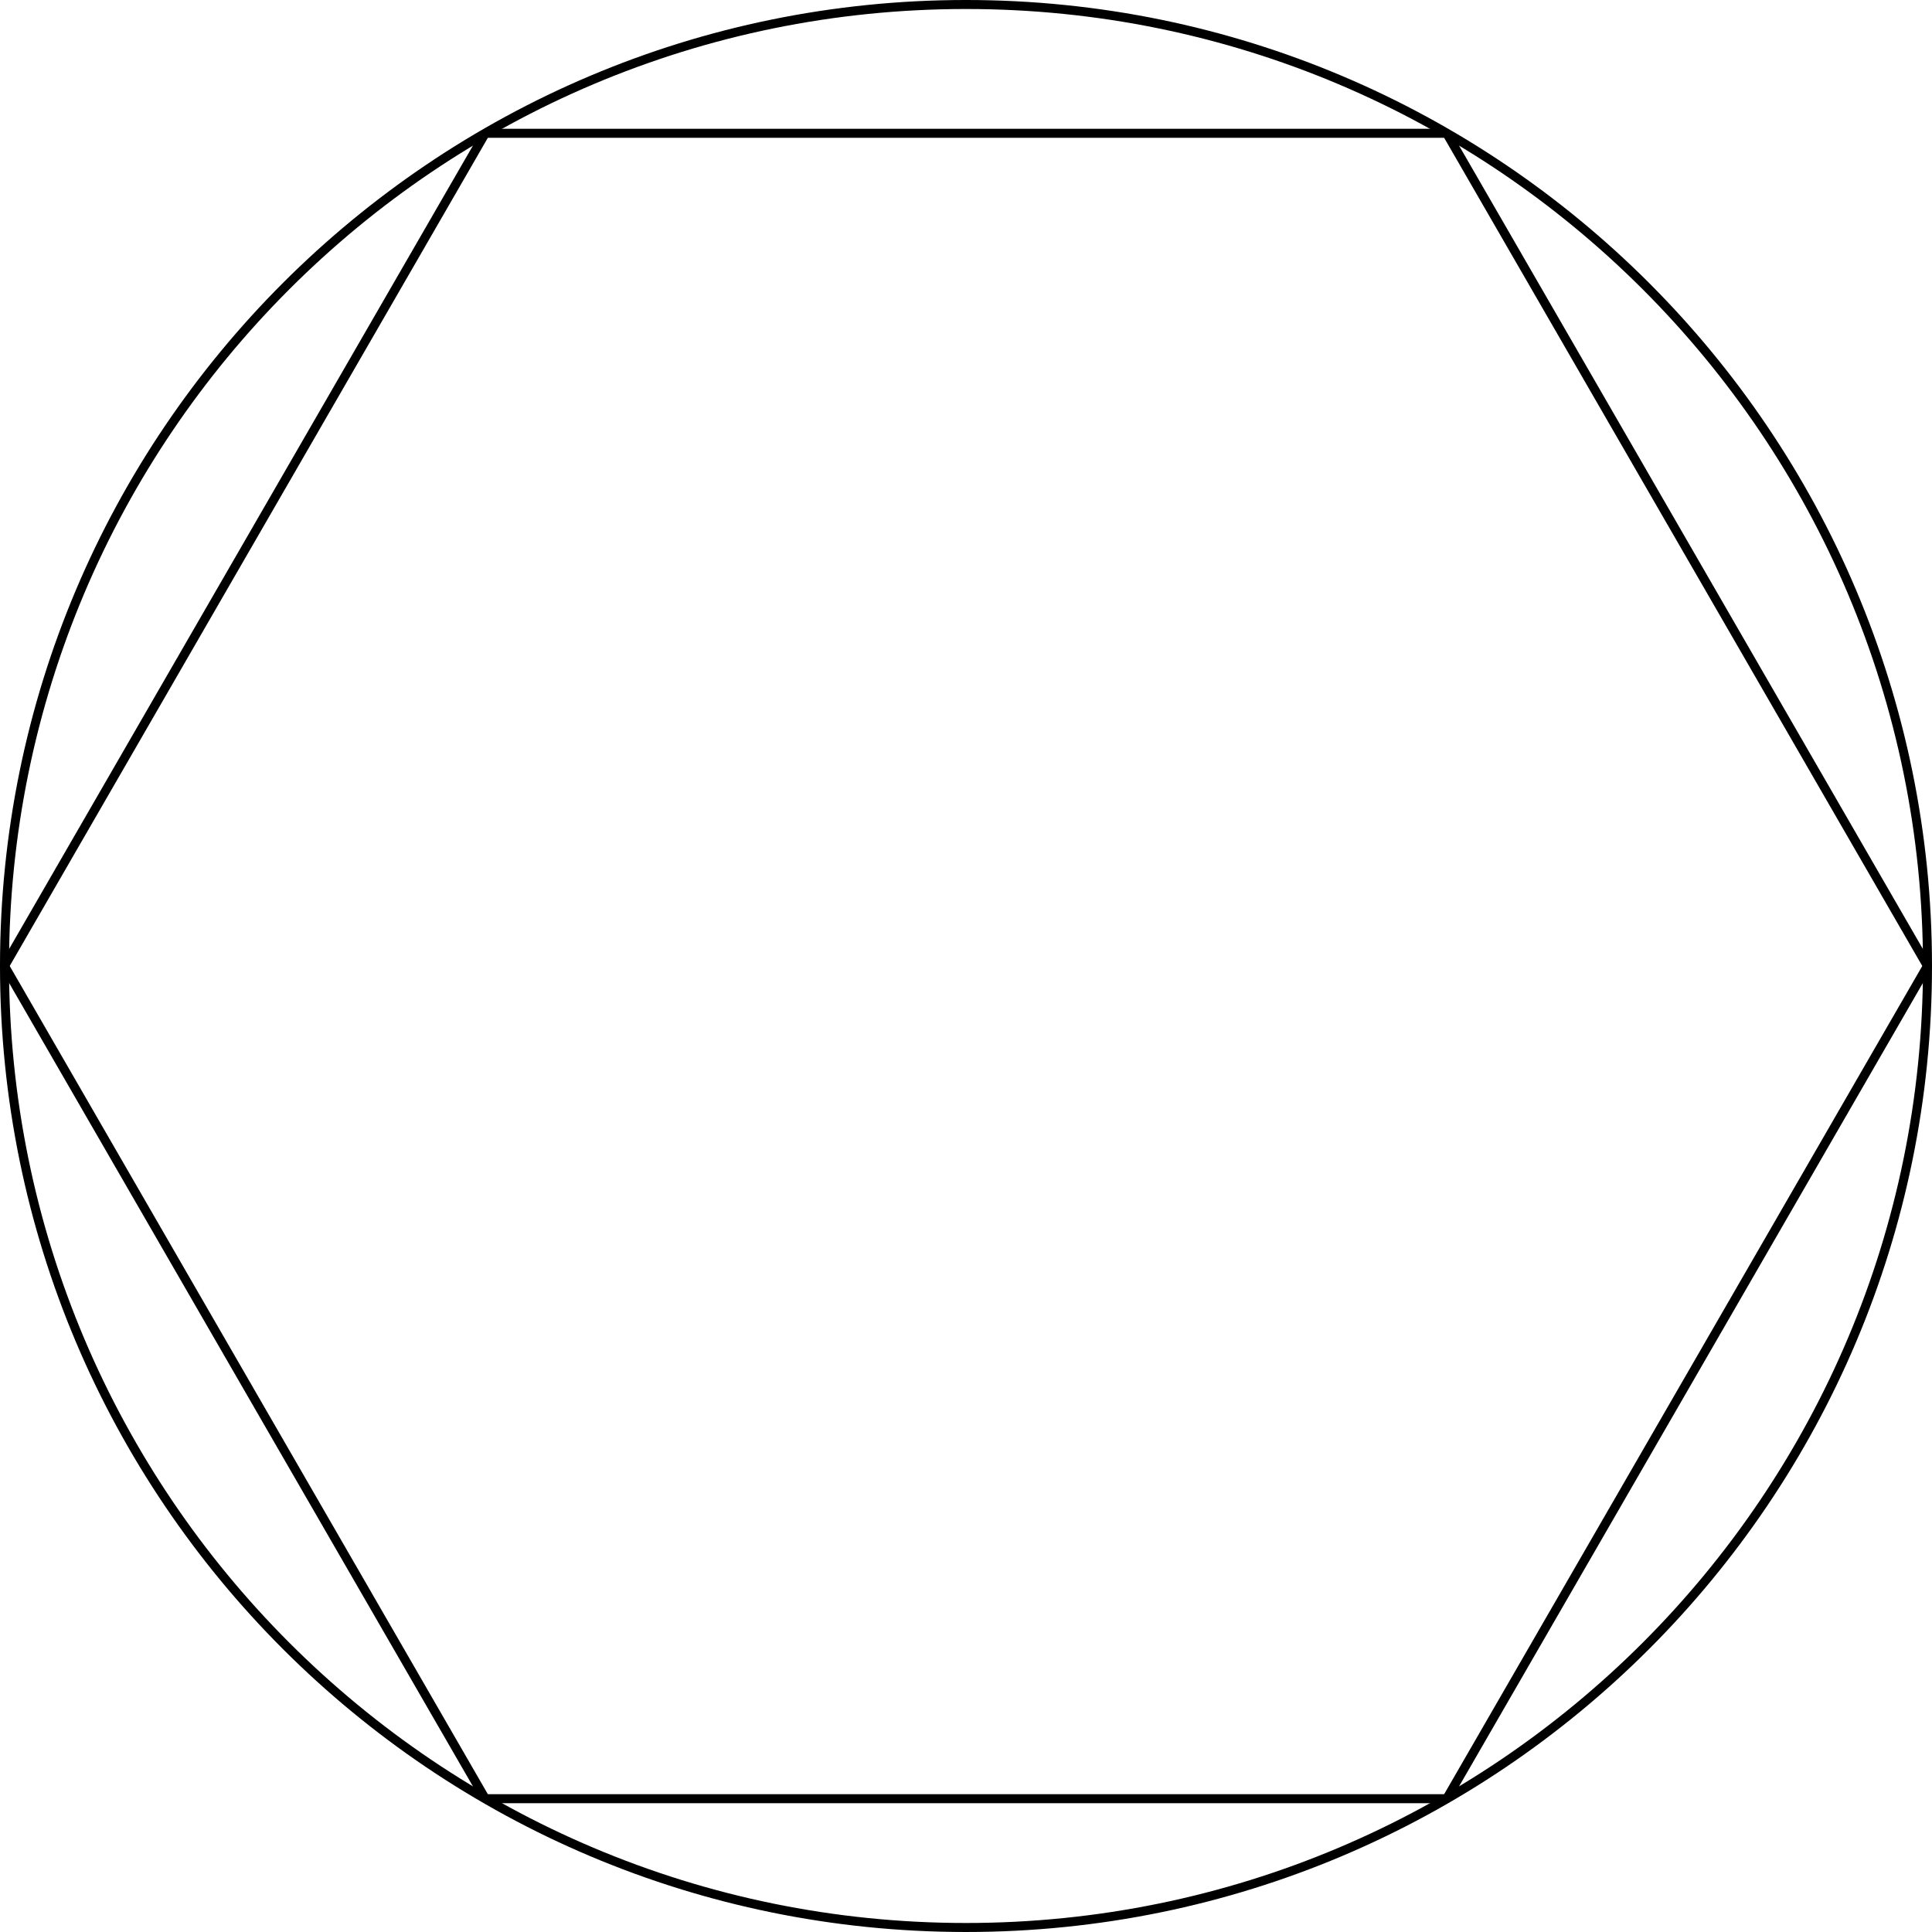 <?xml version="1.0" encoding="UTF-8"?>
<svg xmlns="http://www.w3.org/2000/svg" xmlns:xlink="http://www.w3.org/1999/xlink" width="170.876" height="170.876" viewBox="0 0 170.876 170.876">
<defs>
<clipPath id="clip-0">
<path clip-rule="nonzero" d="M 0 0 L 170.875 0 L 170.875 170.875 L 0 170.875 Z M 0 0 "/>
</clipPath>
<clipPath id="clip-1">
<path clip-rule="nonzero" d="M 116 0 L 170.875 0 L 170.875 97 L 116 97 Z M 116 0 "/>
</clipPath>
<clipPath id="clip-2">
<path clip-rule="nonzero" d="M 0 74 L 55 74 L 55 170.875 L 0 170.875 Z M 0 74 "/>
</clipPath>
<clipPath id="clip-3">
<path clip-rule="nonzero" d="M 116 74 L 170.875 74 L 170.875 170.875 L 116 170.875 Z M 116 74 "/>
</clipPath>
</defs>
<g clip-path="url(#clip-0)">
<path fill="none" stroke-width="0.797" stroke-linecap="butt" stroke-linejoin="miter" stroke="rgb(0%, 0%, 0%)" stroke-opacity="1" stroke-miterlimit="10" d="M 85.039 0.001 C 85.039 46.965 46.968 85.04 -0.001 85.04 C -46.965 85.04 -85.04 46.965 -85.04 0.001 C -85.04 -46.968 -46.965 -85.039 -0.001 -85.039 C 46.968 -85.039 85.039 -46.968 85.039 0.001 Z M 85.039 0.001 " transform="matrix(1, 0, 0, -1, 85.438, 85.438)"/>
</g>
<g clip-path="url(#clip-1)">
<path fill="none" stroke-width="0.797" stroke-linecap="butt" stroke-linejoin="miter" stroke="rgb(0%, 0%, 0%)" stroke-opacity="1" stroke-miterlimit="10" d="M 85.039 0.001 L 42.519 73.649 " transform="matrix(1, 0, 0, -1, 85.438, 85.438)"/>
</g>
<path fill="none" stroke-width="0.797" stroke-linecap="butt" stroke-linejoin="miter" stroke="rgb(0%, 0%, 0%)" stroke-opacity="1" stroke-miterlimit="10" d="M 42.519 73.649 L -42.52 73.649 " transform="matrix(1, 0, 0, -1, 85.438, 85.438)"/>
<path fill="none" stroke-width="0.797" stroke-linecap="butt" stroke-linejoin="miter" stroke="rgb(0%, 0%, 0%)" stroke-opacity="1" stroke-miterlimit="10" d="M -42.52 73.649 L -85.04 0.001 " transform="matrix(1, 0, 0, -1, 85.438, 85.438)"/>
<g clip-path="url(#clip-2)">
<path fill="none" stroke-width="0.797" stroke-linecap="butt" stroke-linejoin="miter" stroke="rgb(0%, 0%, 0%)" stroke-opacity="1" stroke-miterlimit="10" d="M -85.04 0.001 L -42.52 -73.648 " transform="matrix(1, 0, 0, -1, 85.438, 85.438)"/>
</g>
<path fill="none" stroke-width="0.797" stroke-linecap="butt" stroke-linejoin="miter" stroke="rgb(0%, 0%, 0%)" stroke-opacity="1" stroke-miterlimit="10" d="M -42.52 -73.648 L 42.519 -73.648 " transform="matrix(1, 0, 0, -1, 85.438, 85.438)"/>
<g clip-path="url(#clip-3)">
<path fill="none" stroke-width="0.797" stroke-linecap="butt" stroke-linejoin="miter" stroke="rgb(0%, 0%, 0%)" stroke-opacity="1" stroke-miterlimit="10" d="M 42.519 -73.648 L 85.039 0.001 " transform="matrix(1, 0, 0, -1, 85.438, 85.438)"/>
</g>
</svg>
